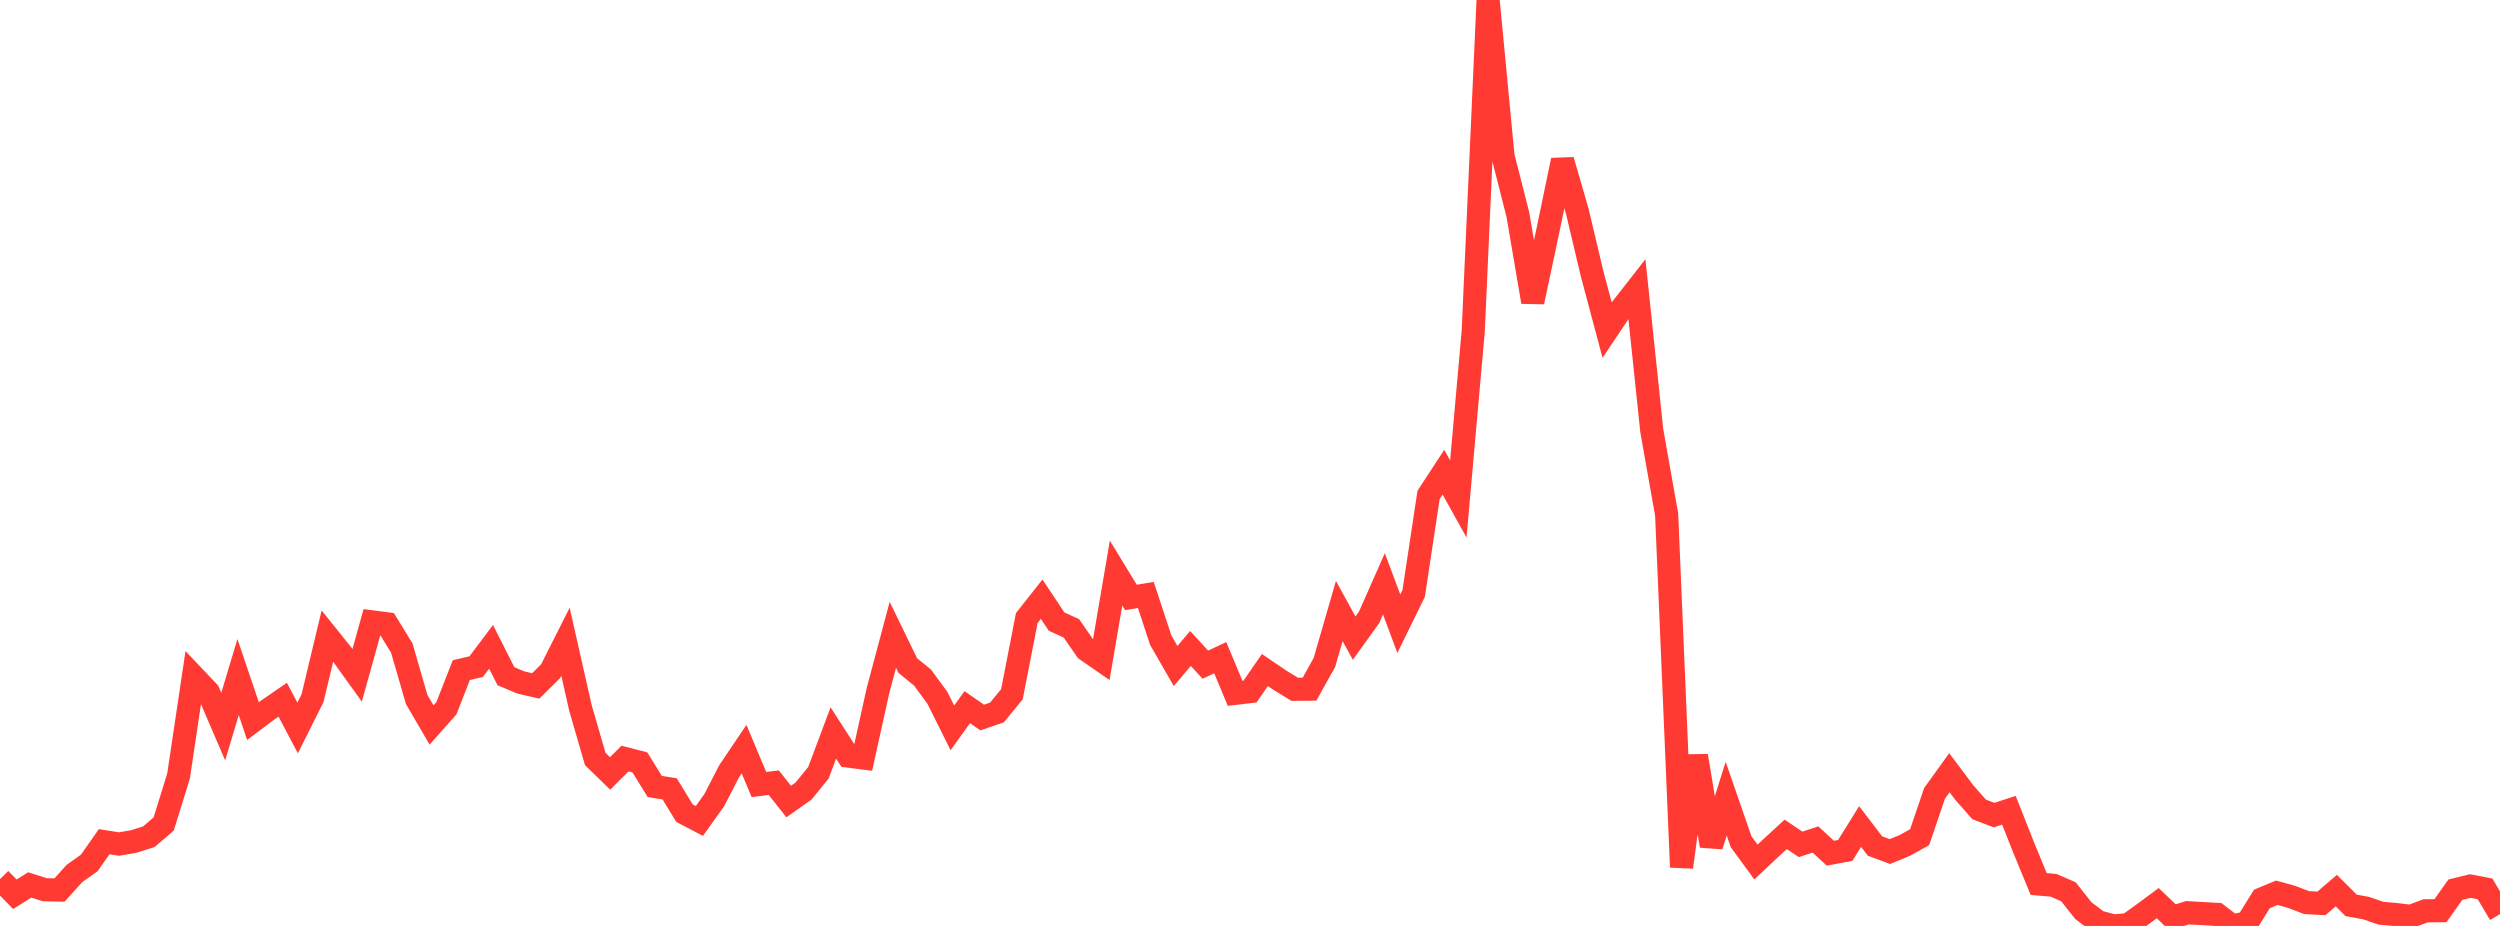 <?xml version="1.0" standalone="no"?>
<!DOCTYPE svg PUBLIC "-//W3C//DTD SVG 1.1//EN" "http://www.w3.org/Graphics/SVG/1.1/DTD/svg11.dtd">

<svg width="135" height="50" viewBox="0 0 135 50" preserveAspectRatio="none" 
  xmlns="http://www.w3.org/2000/svg"
  xmlns:xlink="http://www.w3.org/1999/xlink">


<polyline points="0.0, 47.47 0.804, 48.29 1.607, 47.786 2.411, 48.045 3.214, 48.06 4.018, 47.169 4.821, 46.599 5.625, 45.451 6.429, 45.579 7.232, 45.438 8.036, 45.183 8.839, 44.497 9.643, 41.898 10.446, 36.519 11.25, 37.367 12.054, 39.236 12.857, 36.562 13.661, 38.939 14.464, 38.336 15.268, 37.784 16.071, 39.311 16.875, 37.706 17.679, 34.349 18.482, 35.35 19.286, 36.467 20.089, 33.581 20.893, 33.685 21.696, 34.994 22.5, 37.772 23.304, 39.15 24.107, 38.242 24.911, 36.186 25.714, 35.998 26.518, 34.928 27.321, 36.516 28.125, 36.853 28.929, 37.041 29.732, 36.246 30.536, 34.652 31.339, 38.21 32.143, 40.985 32.946, 41.766 33.75, 40.963 34.554, 41.169 35.357, 42.47 36.161, 42.599 36.964, 43.912 37.768, 44.332 38.571, 43.204 39.375, 41.645 40.179, 40.453 40.982, 42.365 41.786, 42.266 42.589, 43.283 43.393, 42.715 44.196, 41.727 45.0, 39.579 45.804, 40.828 46.607, 40.929 47.411, 37.293 48.214, 34.281 49.018, 35.937 49.821, 36.594 50.625, 37.692 51.429, 39.305 52.232, 38.186 53.036, 38.746 53.839, 38.472 54.643, 37.49 55.446, 33.373 56.25, 32.356 57.054, 33.563 57.857, 33.932 58.661, 35.093 59.464, 35.649 60.268, 30.944 61.071, 32.262 61.875, 32.127 62.679, 34.568 63.482, 35.966 64.286, 35.018 65.089, 35.892 65.893, 35.515 66.696, 37.44 67.5, 37.345 68.304, 36.182 69.107, 36.727 69.911, 37.221 70.714, 37.214 71.518, 35.772 72.321, 32.996 73.125, 34.46 73.929, 33.342 74.732, 31.527 75.536, 33.68 76.339, 32.042 77.143, 26.726 77.946, 25.499 78.75, 26.944 79.554, 17.89 80.357, 0.0 81.161, 8.43 81.964, 11.584 82.768, 16.304 83.571, 12.524 84.375, 8.652 85.179, 11.432 85.982, 14.817 86.786, 17.829 87.589, 16.629 88.393, 15.601 89.196, 23.257 90.0, 27.794 90.804, 46.827 91.607, 40.815 92.411, 45.676 93.214, 43.129 94.018, 45.451 94.821, 46.55 95.625, 45.794 96.429, 45.054 97.232, 45.595 98.036, 45.333 98.839, 46.073 99.643, 45.923 100.446, 44.633 101.25, 45.686 102.054, 45.985 102.857, 45.654 103.661, 45.208 104.464, 42.844 105.268, 41.726 106.071, 42.798 106.875, 43.709 107.679, 44.015 108.482, 43.754 109.286, 45.789 110.089, 47.736 110.893, 47.807 111.696, 48.155 112.5, 49.174 113.304, 49.778 114.107, 49.996 114.911, 49.939 115.714, 49.364 116.518, 48.769 117.321, 49.538 118.125, 49.287 118.929, 49.333 119.732, 49.378 120.536, 50.0 121.339, 49.835 122.143, 48.543 122.946, 48.209 123.75, 48.431 124.554, 48.741 125.357, 48.783 126.161, 48.093 126.964, 48.891 127.768, 49.037 128.571, 49.314 129.375, 49.385 130.179, 49.483 130.982, 49.184 131.786, 49.176 132.589, 48.044 133.393, 47.847 134.196, 48.001 135.0, 49.363" fill="none" stroke="#ff3a33" stroke-width="1.25"/>

</svg>